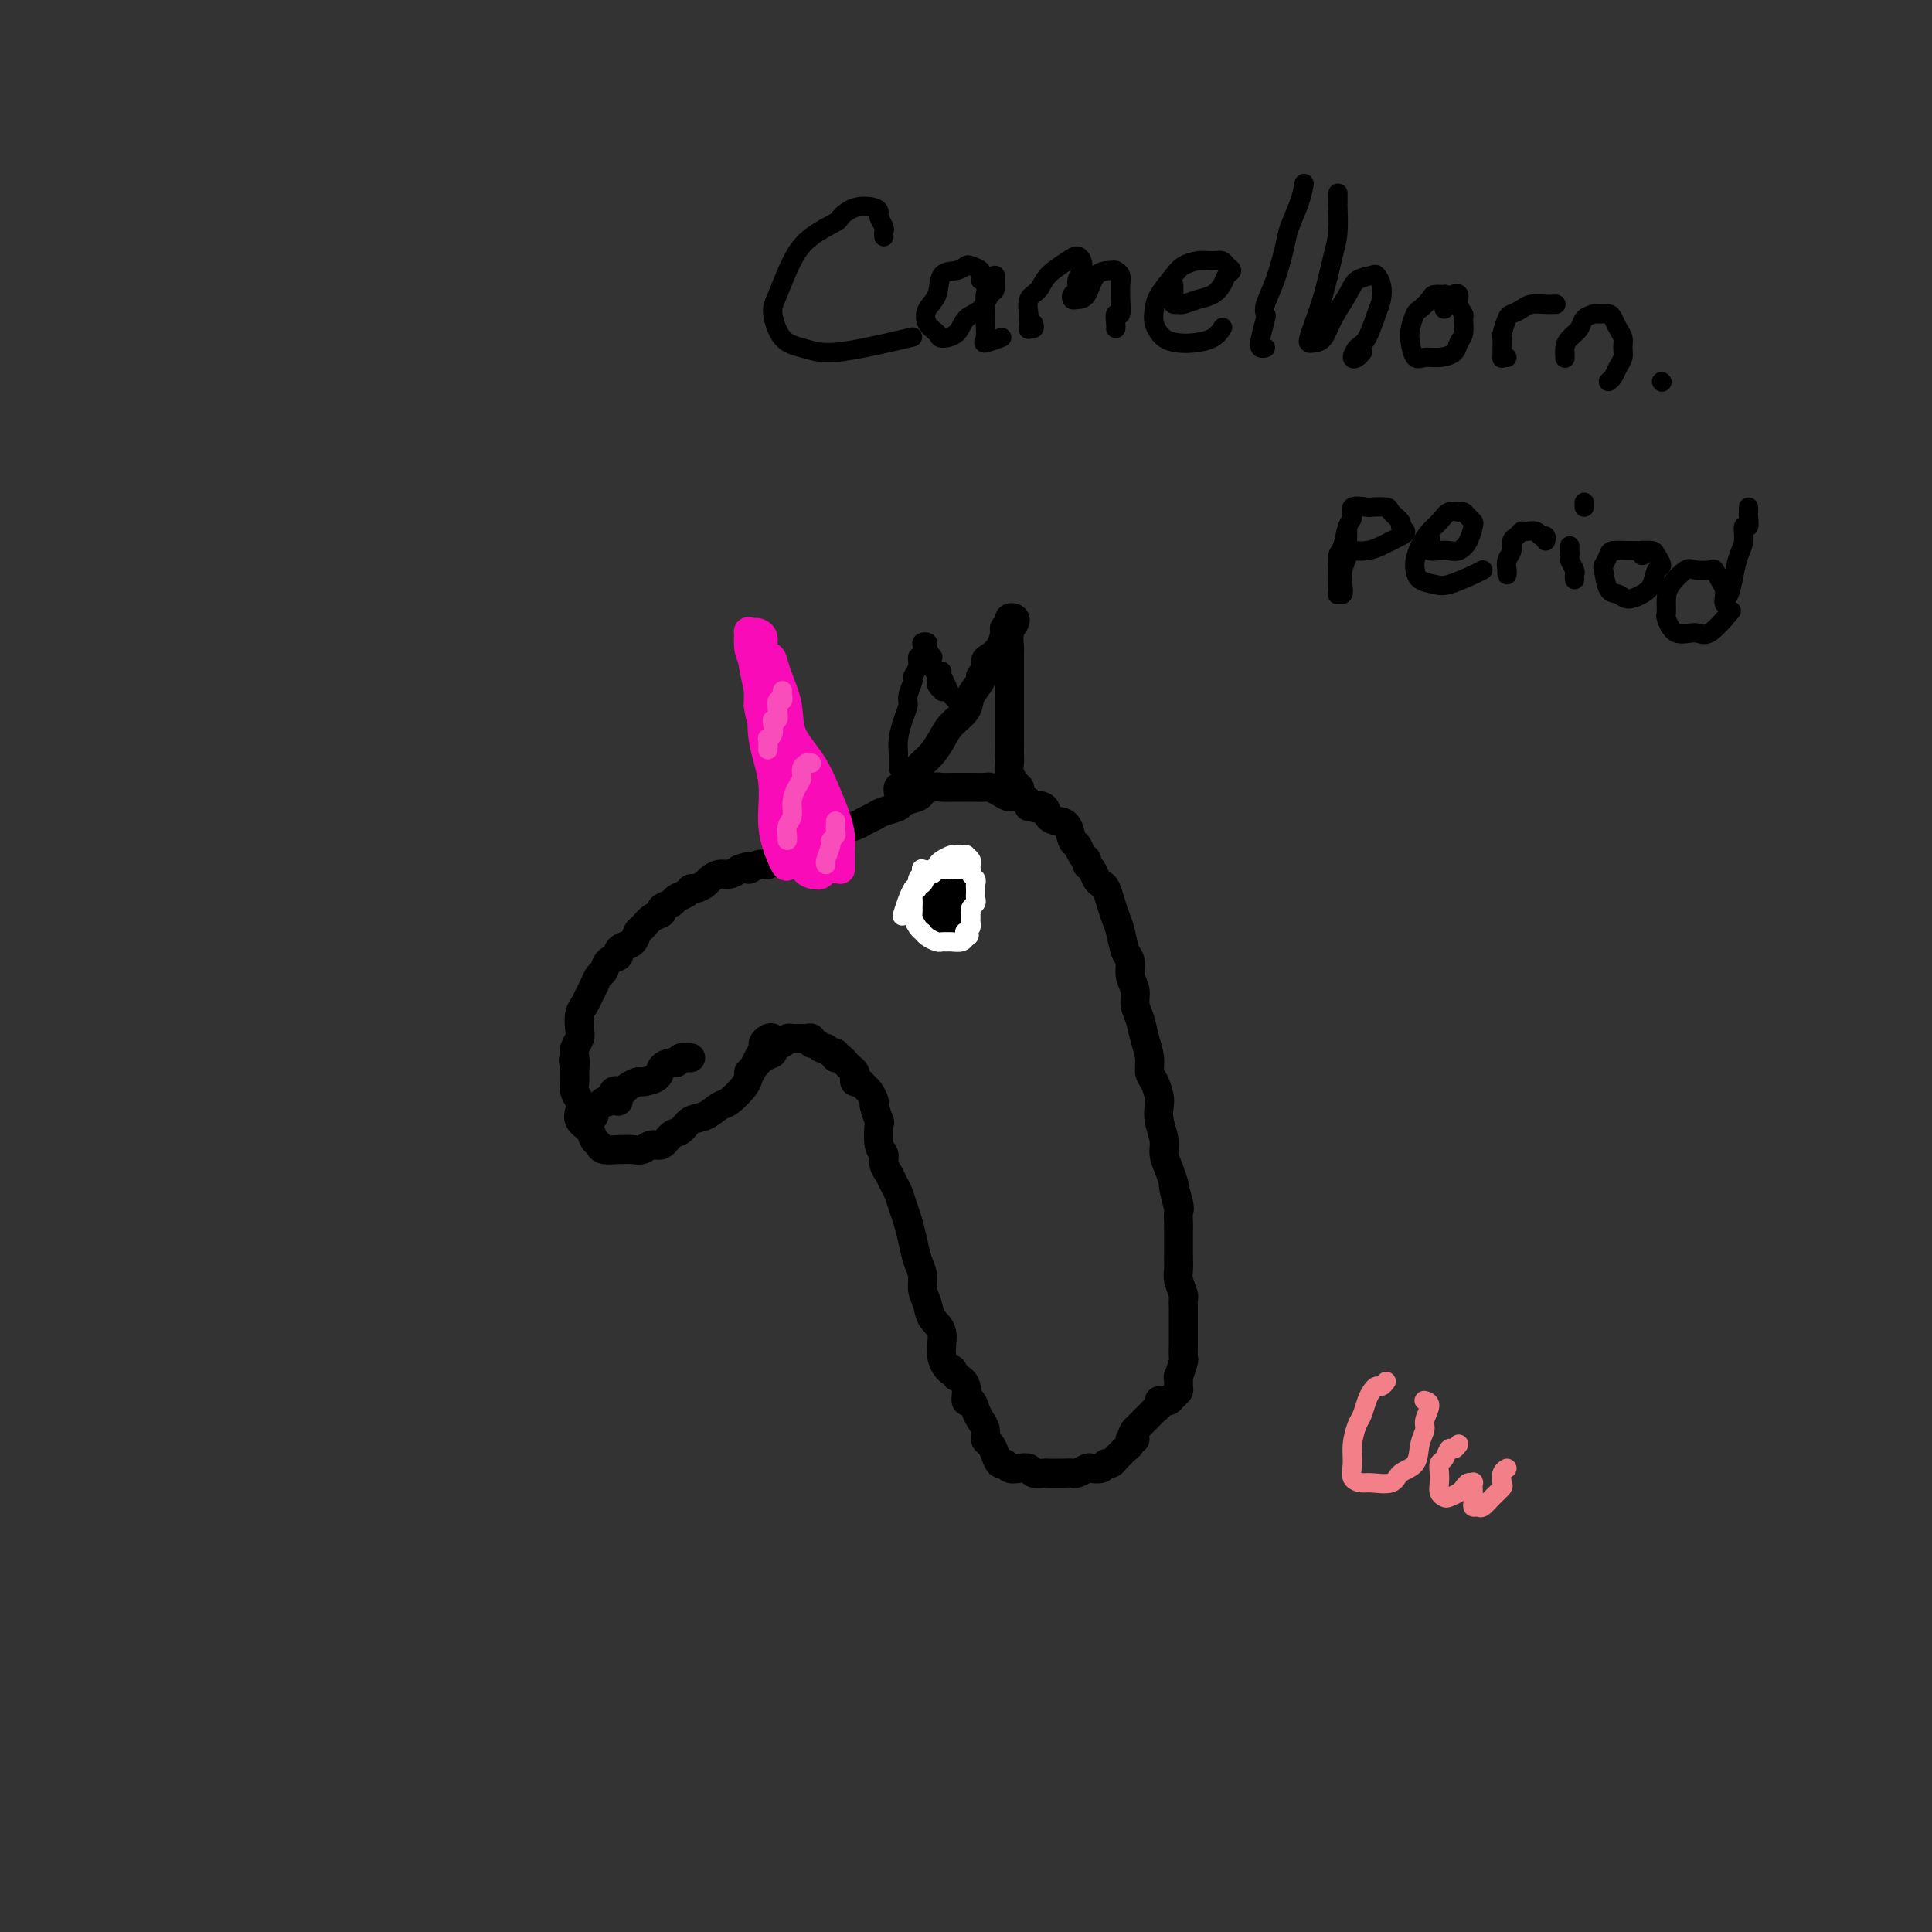 <svg viewBox='0 0 400 400' version='1.1' xmlns='http://www.w3.org/2000/svg' xmlns:xlink='http://www.w3.org/1999/xlink'><rect x="0" y="0" width="400" height="400" fill="#333333" stroke="none"/><g fill='none' stroke='#000000' stroke-width='6' stroke-linecap='round' stroke-linejoin='round'><path d='M160,216c0.081,-0.397 0.162,-0.794 0,-1c-0.162,-0.206 -0.568,-0.221 -1,0c-0.432,0.221 -0.890,0.678 -1,1c-0.110,0.322 0.127,0.508 0,1c-0.127,0.492 -0.618,1.292 -1,2c-0.382,0.708 -0.654,1.326 -1,2c-0.346,0.674 -0.767,1.403 -1,2c-0.233,0.597 -0.279,1.062 -1,2c-0.721,0.938 -2.119,2.349 -3,3c-0.881,0.651 -1.247,0.540 -2,1c-0.753,0.460 -1.892,1.490 -3,2c-1.108,0.510 -2.184,0.500 -3,1c-0.816,0.500 -1.374,1.511 -2,2c-0.626,0.489 -1.322,0.457 -2,1c-0.678,0.543 -1.338,1.662 -2,2c-0.662,0.338 -1.327,-0.106 -2,0c-0.673,0.106 -1.354,0.761 -2,1c-0.646,0.239 -1.258,0.061 -2,0c-0.742,-0.061 -1.614,-0.004 -2,0c-0.386,0.004 -0.287,-0.043 -1,0c-0.713,0.043 -2.237,0.177 -3,0c-0.763,-0.177 -0.765,-0.666 -1,-1c-0.235,-0.334 -0.703,-0.512 -1,-1c-0.297,-0.488 -0.423,-1.285 -1,-2c-0.577,-0.715 -1.605,-1.347 -2,-2c-0.395,-0.653 -0.159,-1.326 0,-2c0.159,-0.674 0.239,-1.349 0,-2c-0.239,-0.651 -0.796,-1.278 -1,-2c-0.204,-0.722 -0.055,-1.541 0,-2c0.055,-0.459 0.016,-0.560 0,-1c-0.016,-0.440 -0.008,-1.220 0,-2'/><path d='M119,221c-0.623,-2.512 -0.181,-1.291 0,-1c0.181,0.291 0.100,-0.349 0,-1c-0.100,-0.651 -0.220,-1.315 0,-2c0.220,-0.685 0.780,-1.391 1,-2c0.220,-0.609 0.100,-1.121 0,-2c-0.100,-0.879 -0.182,-2.123 0,-3c0.182,-0.877 0.626,-1.386 1,-2c0.374,-0.614 0.676,-1.334 1,-2c0.324,-0.666 0.669,-1.278 1,-2c0.331,-0.722 0.648,-1.555 1,-2c0.352,-0.445 0.737,-0.501 1,-1c0.263,-0.499 0.403,-1.442 1,-2c0.597,-0.558 1.652,-0.731 2,-1c0.348,-0.269 -0.009,-0.634 0,-1c0.009,-0.366 0.386,-0.732 1,-1c0.614,-0.268 1.465,-0.439 2,-1c0.535,-0.561 0.754,-1.512 1,-2c0.246,-0.488 0.518,-0.512 1,-1c0.482,-0.488 1.175,-1.440 2,-2c0.825,-0.560 1.783,-0.727 2,-1c0.217,-0.273 -0.306,-0.652 0,-1c0.306,-0.348 1.443,-0.667 2,-1c0.557,-0.333 0.534,-0.681 1,-1c0.466,-0.319 1.419,-0.610 2,-1c0.581,-0.390 0.788,-0.879 1,-1c0.212,-0.121 0.427,0.126 1,0c0.573,-0.126 1.504,-0.625 2,-1c0.496,-0.375 0.556,-0.626 1,-1c0.444,-0.374 1.274,-0.870 2,-1c0.726,-0.130 1.350,0.106 2,0c0.650,-0.106 1.325,-0.553 2,-1'/><path d='M153,180c2.837,-1.174 1.929,-0.107 2,0c0.071,0.107 1.121,-0.744 2,-1c0.879,-0.256 1.586,0.085 2,0c0.414,-0.085 0.535,-0.596 1,-1c0.465,-0.404 1.274,-0.700 2,-1c0.726,-0.300 1.367,-0.605 2,-1c0.633,-0.395 1.257,-0.879 2,-1c0.743,-0.121 1.606,0.122 2,0c0.394,-0.122 0.318,-0.610 1,-1c0.682,-0.390 2.122,-0.682 3,-1c0.878,-0.318 1.192,-0.663 2,-1c0.808,-0.337 2.108,-0.668 3,-1c0.892,-0.332 1.374,-0.666 2,-1c0.626,-0.334 1.394,-0.667 2,-1c0.606,-0.333 1.051,-0.666 2,-1c0.949,-0.334 2.404,-0.668 3,-1c0.596,-0.332 0.334,-0.663 1,-1c0.666,-0.337 2.260,-0.679 3,-1c0.740,-0.321 0.626,-0.622 1,-1c0.374,-0.378 1.236,-0.833 2,-1c0.764,-0.167 1.431,-0.044 2,0c0.569,0.044 1.041,0.011 2,0c0.959,-0.011 2.407,-0.000 3,0c0.593,0.000 0.333,-0.010 1,0c0.667,0.010 2.261,0.040 3,0c0.739,-0.040 0.622,-0.151 1,0c0.378,0.151 1.250,0.565 2,1c0.750,0.435 1.376,0.890 2,1c0.624,0.110 1.245,-0.124 2,0c0.755,0.124 1.644,0.607 2,1c0.356,0.393 0.178,0.697 0,1'/><path d='M213,167c3.209,0.647 1.231,0.265 1,0c-0.231,-0.265 1.286,-0.414 2,0c0.714,0.414 0.625,1.391 1,2c0.375,0.609 1.213,0.849 2,1c0.787,0.151 1.521,0.211 2,1c0.479,0.789 0.702,2.306 1,3c0.298,0.694 0.671,0.566 1,1c0.329,0.434 0.613,1.429 1,2c0.387,0.571 0.877,0.717 1,1c0.123,0.283 -0.122,0.704 0,1c0.122,0.296 0.610,0.466 1,1c0.390,0.534 0.682,1.431 1,2c0.318,0.569 0.663,0.812 1,1c0.337,0.188 0.667,0.323 1,1c0.333,0.677 0.668,1.896 1,3c0.332,1.104 0.662,2.095 1,3c0.338,0.905 0.683,1.726 1,3c0.317,1.274 0.606,3.002 1,4c0.394,0.998 0.893,1.267 1,2c0.107,0.733 -0.179,1.931 0,3c0.179,1.069 0.822,2.008 1,3c0.178,0.992 -0.111,2.037 0,3c0.111,0.963 0.621,1.842 1,3c0.379,1.158 0.627,2.593 1,4c0.373,1.407 0.871,2.785 1,4c0.129,1.215 -0.110,2.267 0,3c0.110,0.733 0.569,1.148 1,2c0.431,0.852 0.833,2.143 1,3c0.167,0.857 0.100,1.282 0,2c-0.100,0.718 -0.234,1.728 0,3c0.234,1.272 0.836,2.805 1,4c0.164,1.195 -0.110,2.053 0,3c0.110,0.947 0.603,1.985 1,3c0.397,1.015 0.699,2.008 1,3'/><path d='M243,245c1.950,9.042 0.326,2.648 0,1c-0.326,-1.648 0.645,1.449 1,3c0.355,1.551 0.095,1.555 0,2c-0.095,0.445 -0.025,1.331 0,2c0.025,0.669 0.006,1.123 0,2c-0.006,0.877 0.002,2.179 0,3c-0.002,0.821 -0.015,1.161 0,2c0.015,0.839 0.056,2.178 0,3c-0.056,0.822 -0.211,1.126 0,2c0.211,0.874 0.789,2.318 1,3c0.211,0.682 0.057,0.602 0,1c-0.057,0.398 -0.015,1.274 0,2c0.015,0.726 0.004,1.302 0,2c-0.004,0.698 0.000,1.518 0,2c-0.000,0.482 -0.004,0.624 0,1c0.004,0.376 0.015,0.985 0,2c-0.015,1.015 -0.057,2.436 0,3c0.057,0.564 0.212,0.269 0,1c-0.212,0.731 -0.792,2.486 -1,3c-0.208,0.514 -0.045,-0.212 0,0c0.045,0.212 -0.029,1.364 0,2c0.029,0.636 0.162,0.758 0,1c-0.162,0.242 -0.617,0.604 -1,1c-0.383,0.396 -0.694,0.827 -1,1c-0.306,0.173 -0.607,0.088 -1,0c-0.393,-0.088 -0.879,-0.178 -1,0c-0.121,0.178 0.122,0.625 0,1c-0.122,0.375 -0.610,0.678 -1,1c-0.390,0.322 -0.682,0.664 -1,1c-0.318,0.336 -0.663,0.667 -1,1c-0.337,0.333 -0.668,0.666 -1,1c-0.332,0.334 -0.666,0.667 -1,1'/><path d='M235,296c-1.328,1.703 -0.149,1.962 0,2c0.149,0.038 -0.734,-0.145 -1,0c-0.266,0.145 0.083,0.617 0,1c-0.083,0.383 -0.600,0.676 -1,1c-0.400,0.324 -0.683,0.679 -1,1c-0.317,0.321 -0.666,0.608 -1,1c-0.334,0.392 -0.652,0.889 -1,1c-0.348,0.111 -0.727,-0.163 -1,0c-0.273,0.163 -0.440,0.762 -1,1c-0.560,0.238 -1.514,0.116 -2,0c-0.486,-0.116 -0.505,-0.227 -1,0c-0.495,0.227 -1.465,0.793 -2,1c-0.535,0.207 -0.634,0.057 -1,0c-0.366,-0.057 -1.000,-0.019 -2,0c-1.000,0.019 -2.365,0.019 -3,0c-0.635,-0.019 -0.541,-0.056 -1,0c-0.459,0.056 -1.471,0.207 -2,0c-0.529,-0.207 -0.576,-0.772 -1,-1c-0.424,-0.228 -1.227,-0.119 -2,0c-0.773,0.119 -1.516,0.249 -2,0c-0.484,-0.249 -0.708,-0.878 -1,-1c-0.292,-0.122 -0.652,0.263 -1,0c-0.348,-0.263 -0.685,-1.173 -1,-2c-0.315,-0.827 -0.609,-1.572 -1,-2c-0.391,-0.428 -0.878,-0.540 -1,-1c-0.122,-0.460 0.121,-1.270 0,-2c-0.121,-0.730 -0.605,-1.382 -1,-2c-0.395,-0.618 -0.700,-1.201 -1,-2c-0.300,-0.799 -0.596,-1.812 -1,-2c-0.404,-0.188 -0.916,0.449 -1,0c-0.084,-0.449 0.262,-1.986 0,-3c-0.262,-1.014 -1.131,-1.507 -2,-2'/><path d='M198,285c-1.335,-2.591 -0.672,-1.067 -1,-1c-0.328,0.067 -1.647,-1.322 -2,-3c-0.353,-1.678 0.260,-3.646 0,-5c-0.260,-1.354 -1.393,-2.094 -2,-3c-0.607,-0.906 -0.687,-1.978 -1,-3c-0.313,-1.022 -0.857,-1.996 -1,-3c-0.143,-1.004 0.116,-2.039 0,-3c-0.116,-0.961 -0.609,-1.847 -1,-3c-0.391,-1.153 -0.682,-2.574 -1,-4c-0.318,-1.426 -0.662,-2.857 -1,-4c-0.338,-1.143 -0.669,-1.997 -1,-3c-0.331,-1.003 -0.662,-2.156 -1,-3c-0.338,-0.844 -0.683,-1.378 -1,-2c-0.317,-0.622 -0.607,-1.330 -1,-2c-0.393,-0.670 -0.889,-1.301 -1,-2c-0.111,-0.699 0.162,-1.466 0,-2c-0.162,-0.534 -0.761,-0.835 -1,-2c-0.239,-1.165 -0.120,-3.195 0,-4c0.120,-0.805 0.239,-0.386 0,-1c-0.239,-0.614 -0.837,-2.259 -1,-3c-0.163,-0.741 0.110,-0.576 0,-1c-0.110,-0.424 -0.604,-1.437 -1,-2c-0.396,-0.563 -0.694,-0.676 -1,-1c-0.306,-0.324 -0.621,-0.860 -1,-1c-0.379,-0.140 -0.823,0.118 -1,0c-0.177,-0.118 -0.089,-0.610 0,-1c0.089,-0.390 0.179,-0.679 0,-1c-0.179,-0.321 -0.625,-0.674 -1,-1c-0.375,-0.326 -0.678,-0.626 -1,-1c-0.322,-0.374 -0.663,-0.821 -1,-1c-0.337,-0.179 -0.668,-0.089 -1,0'/><path d='M173,219c-1.035,-1.327 -0.122,-1.144 0,-1c0.122,0.144 -0.546,0.250 -1,0c-0.454,-0.250 -0.695,-0.855 -1,-1c-0.305,-0.145 -0.673,0.171 -1,0c-0.327,-0.171 -0.612,-0.831 -1,-1c-0.388,-0.169 -0.877,0.151 -1,0c-0.123,-0.151 0.121,-0.773 0,-1c-0.121,-0.227 -0.606,-0.061 -1,0c-0.394,0.061 -0.697,0.015 -1,0c-0.303,-0.015 -0.605,-0.001 -1,0c-0.395,0.001 -0.884,-0.011 -1,0c-0.116,0.011 0.142,0.045 0,0c-0.142,-0.045 -0.685,-0.168 -1,0c-0.315,0.168 -0.403,0.626 -1,1c-0.597,0.374 -1.705,0.664 -2,1c-0.295,0.336 0.222,0.717 0,1c-0.222,0.283 -1.183,0.468 -2,1c-0.817,0.532 -1.489,1.413 -2,2c-0.511,0.587 -0.860,0.882 -1,1c-0.140,0.118 -0.070,0.059 0,0'/><path d='M143,219c-0.446,-0.008 -0.892,-0.017 -1,0c-0.108,0.017 0.121,0.059 0,0c-0.121,-0.059 -0.594,-0.220 -1,0c-0.406,0.220 -0.747,0.819 -1,1c-0.253,0.181 -0.420,-0.057 -1,0c-0.580,0.057 -1.574,0.411 -2,1c-0.426,0.589 -0.285,1.415 -1,2c-0.715,0.585 -2.286,0.930 -3,1c-0.714,0.070 -0.569,-0.135 -1,0c-0.431,0.135 -1.436,0.611 -2,1c-0.564,0.389 -0.687,0.693 -1,1c-0.313,0.307 -0.816,0.618 -1,1c-0.184,0.382 -0.050,0.833 0,1c0.050,0.167 0.014,0.048 0,0c-0.014,-0.048 -0.007,-0.024 0,0'/><path d='M128,227c-0.024,-0.439 -0.048,-0.879 0,-1c0.048,-0.121 0.168,0.076 0,0c-0.168,-0.076 -0.623,-0.424 -1,0c-0.377,0.424 -0.674,1.619 -1,2c-0.326,0.381 -0.679,-0.052 -1,0c-0.321,0.052 -0.608,0.588 -1,1c-0.392,0.412 -0.889,0.698 -1,1c-0.111,0.302 0.162,0.620 0,1c-0.162,0.380 -0.761,0.823 -1,1c-0.239,0.177 -0.120,0.089 0,0'/><path d='M195,184c0.122,0.439 0.243,0.878 0,1c-0.243,0.122 -0.851,-0.073 -1,0c-0.149,0.073 0.159,0.415 0,1c-0.159,0.585 -0.786,1.413 -1,2c-0.214,0.587 -0.016,0.932 0,1c0.016,0.068 -0.150,-0.142 0,0c0.150,0.142 0.617,0.637 1,1c0.383,0.363 0.681,0.593 1,1c0.319,0.407 0.660,0.992 1,1c0.340,0.008 0.680,-0.560 1,-1c0.320,-0.440 0.620,-0.753 1,-1c0.380,-0.247 0.841,-0.430 1,-1c0.159,-0.570 0.015,-1.527 0,-2c-0.015,-0.473 0.097,-0.461 0,-1c-0.097,-0.539 -0.404,-1.630 -1,-2c-0.596,-0.370 -1.481,-0.019 -2,0c-0.519,0.019 -0.673,-0.292 -1,0c-0.327,0.292 -0.828,1.188 -1,2c-0.172,0.812 -0.015,1.538 0,2c0.015,0.462 -0.111,0.658 0,1c0.111,0.342 0.461,0.831 1,1c0.539,0.169 1.269,0.018 2,0c0.731,-0.018 1.464,0.097 2,0c0.536,-0.097 0.874,-0.408 1,-1c0.126,-0.592 0.041,-1.467 0,-2c-0.041,-0.533 -0.039,-0.725 0,-1c0.039,-0.275 0.115,-0.635 0,-1c-0.115,-0.365 -0.423,-0.737 -1,-1c-0.577,-0.263 -1.425,-0.417 -2,0c-0.575,0.417 -0.879,1.405 -1,2c-0.121,0.595 -0.061,0.798 0,1'/><path d='M196,187c-0.156,0.689 -0.044,0.911 0,1c0.044,0.089 0.022,0.044 0,0'/><path d='M186,163c0.024,0.540 0.048,1.080 0,1c-0.048,-0.080 -0.167,-0.781 0,-1c0.167,-0.219 0.621,0.044 1,0c0.379,-0.044 0.682,-0.395 1,-1c0.318,-0.605 0.652,-1.463 1,-2c0.348,-0.537 0.711,-0.751 1,-1c0.289,-0.249 0.505,-0.531 1,-1c0.495,-0.469 1.269,-1.125 2,-2c0.731,-0.875 1.419,-1.968 2,-3c0.581,-1.032 1.055,-2.003 2,-3c0.945,-0.997 2.362,-2.020 3,-3c0.638,-0.980 0.496,-1.916 1,-3c0.504,-1.084 1.654,-2.317 2,-3c0.346,-0.683 -0.111,-0.815 0,-1c0.111,-0.185 0.790,-0.424 1,-1c0.210,-0.576 -0.050,-1.488 0,-2c0.050,-0.512 0.410,-0.623 1,-1c0.590,-0.377 1.411,-1.019 2,-2c0.589,-0.981 0.946,-2.302 1,-3c0.054,-0.698 -0.195,-0.773 0,-1c0.195,-0.227 0.833,-0.606 1,-1c0.167,-0.394 -0.137,-0.802 0,-1c0.137,-0.198 0.716,-0.184 1,0c0.284,0.184 0.272,0.539 0,1c-0.272,0.461 -0.805,1.030 -1,2c-0.195,0.970 -0.052,2.342 0,3c0.052,0.658 0.014,0.604 0,1c-0.014,0.396 -0.004,1.243 0,2c0.004,0.757 0.001,1.423 0,2c-0.001,0.577 -0.000,1.064 0,2c0.000,0.936 0.000,2.320 0,4c-0.000,1.680 -0.001,3.657 0,5c0.001,1.343 0.004,2.052 0,3c-0.004,0.948 -0.016,2.134 0,3c0.016,0.866 0.061,1.413 0,2c-0.061,0.587 -0.226,1.215 0,2c0.226,0.785 0.844,1.726 1,2c0.156,0.274 -0.150,-0.118 0,0c0.150,0.118 0.757,0.748 1,1c0.243,0.252 0.121,0.126 0,0'/></g>
<g fill='none' stroke='#F90BB7' stroke-width='6' stroke-linecap='round' stroke-linejoin='round'><path d='M174,177c-0.000,0.343 -0.000,0.685 0,1c0.000,0.315 0.001,0.602 0,1c-0.001,0.398 -0.002,0.908 0,1c0.002,0.092 0.009,-0.234 0,-1c-0.009,-0.766 -0.034,-1.970 0,-3c0.034,-1.030 0.128,-1.884 0,-3c-0.128,-1.116 -0.477,-2.495 -1,-4c-0.523,-1.505 -1.219,-3.137 -2,-5c-0.781,-1.863 -1.648,-3.956 -3,-6c-1.352,-2.044 -3.188,-4.038 -4,-6c-0.812,-1.962 -0.600,-3.890 -1,-6c-0.400,-2.110 -1.413,-4.400 -2,-6c-0.587,-1.600 -0.749,-2.509 -1,-3c-0.251,-0.491 -0.592,-0.562 -1,-1c-0.408,-0.438 -0.884,-1.241 -1,-2c-0.116,-0.759 0.127,-1.474 0,-2c-0.127,-0.526 -0.623,-0.864 -1,-1c-0.377,-0.136 -0.635,-0.072 -1,0c-0.365,0.072 -0.838,0.151 -1,0c-0.162,-0.151 -0.014,-0.532 0,0c0.014,0.532 -0.105,1.975 0,3c0.105,1.025 0.436,1.630 1,3c0.564,1.370 1.362,3.506 2,6c0.638,2.494 1.116,5.346 2,8c0.884,2.654 2.173,5.110 3,7c0.827,1.890 1.191,3.214 2,5c0.809,1.786 2.062,4.036 3,6c0.938,1.964 1.560,3.644 2,5c0.440,1.356 0.697,2.387 1,3c0.303,0.613 0.651,0.806 1,1'/><path d='M172,178c1.736,4.036 0.077,0.625 -1,-1c-1.077,-1.625 -1.573,-1.463 -2,-2c-0.427,-0.537 -0.787,-1.772 -1,-3c-0.213,-1.228 -0.280,-2.451 -1,-4c-0.720,-1.549 -2.094,-3.426 -3,-6c-0.906,-2.574 -1.343,-5.845 -2,-9c-0.657,-3.155 -1.535,-6.195 -2,-9c-0.465,-2.805 -0.517,-5.374 -1,-7c-0.483,-1.626 -1.397,-2.309 -2,-3c-0.603,-0.691 -0.895,-1.391 -1,-2c-0.105,-0.609 -0.022,-1.129 0,-1c0.022,0.129 -0.018,0.906 0,2c0.018,1.094 0.096,2.505 0,3c-0.096,0.495 -0.364,0.072 0,2c0.364,1.928 1.359,6.205 2,10c0.641,3.795 0.929,7.108 2,11c1.071,3.892 2.927,8.365 4,12c1.073,3.635 1.364,6.433 2,8c0.636,1.567 1.619,1.904 2,2c0.381,0.096 0.162,-0.048 0,-1c-0.162,-0.952 -0.267,-2.712 -1,-5c-0.733,-2.288 -2.094,-5.104 -3,-8c-0.906,-2.896 -1.357,-5.872 -2,-9c-0.643,-3.128 -1.479,-6.407 -2,-9c-0.521,-2.593 -0.728,-4.499 -1,-6c-0.272,-1.501 -0.609,-2.598 -1,-3c-0.391,-0.402 -0.836,-0.108 -1,0c-0.164,0.108 -0.047,0.031 0,1c0.047,0.969 0.023,2.985 0,5'/><path d='M157,146c0.246,2.381 1.362,5.332 2,8c0.638,2.668 0.798,5.052 1,8c0.202,2.948 0.447,6.458 1,9c0.553,2.542 1.414,4.115 2,5c0.586,0.885 0.896,1.083 1,1c0.104,-0.083 0.000,-0.447 0,-1c-0.000,-0.553 0.102,-1.297 0,-3c-0.102,-1.703 -0.409,-4.366 -1,-7c-0.591,-2.634 -1.465,-5.237 -2,-8c-0.535,-2.763 -0.731,-5.684 -1,-8c-0.269,-2.316 -0.610,-4.027 -1,-6c-0.390,-1.973 -0.829,-4.208 -1,-5c-0.171,-0.792 -0.076,-0.140 0,1c0.076,1.140 0.132,2.767 0,5c-0.132,2.233 -0.452,5.070 0,8c0.452,2.930 1.676,5.951 2,9c0.324,3.049 -0.252,6.125 0,9c0.252,2.875 1.332,5.547 2,7c0.668,1.453 0.922,1.685 1,1c0.078,-0.685 -0.022,-2.289 0,-3c0.022,-0.711 0.165,-0.530 0,-1c-0.165,-0.470 -0.637,-1.592 -1,-4c-0.363,-2.408 -0.618,-6.102 -1,-9c-0.382,-2.898 -0.890,-5.000 -1,-7c-0.110,-2.000 0.179,-3.896 0,-6c-0.179,-2.104 -0.827,-4.415 -1,-6c-0.173,-1.585 0.129,-2.446 0,-3c-0.129,-0.554 -0.689,-0.803 -1,0c-0.311,0.803 -0.375,2.658 0,5c0.375,2.342 1.187,5.171 2,8'/><path d='M160,153c0.536,3.427 1.376,5.495 2,9c0.624,3.505 1.032,8.447 2,12c0.968,3.553 2.497,5.715 3,6c0.503,0.285 -0.020,-1.308 0,-3c0.020,-1.692 0.585,-3.482 0,-6c-0.585,-2.518 -2.318,-5.762 -3,-9c-0.682,-3.238 -0.313,-6.470 -1,-10c-0.687,-3.530 -2.431,-7.358 -3,-10c-0.569,-2.642 0.038,-4.096 0,-5c-0.038,-0.904 -0.722,-1.257 -1,-1c-0.278,0.257 -0.150,1.124 0,3c0.150,1.876 0.321,4.762 1,8c0.679,3.238 1.866,6.827 3,11c1.134,4.173 2.214,8.929 3,13c0.786,4.071 1.276,7.458 2,9c0.724,1.542 1.681,1.238 2,1c0.319,-0.238 -0.001,-0.409 0,-1c0.001,-0.591 0.323,-1.603 0,-3c-0.323,-1.397 -1.292,-3.179 -2,-6c-0.708,-2.821 -1.155,-6.680 -2,-10c-0.845,-3.320 -2.086,-6.100 -3,-9c-0.914,-2.900 -1.500,-5.919 -2,-8c-0.500,-2.081 -0.916,-3.224 -1,-4c-0.084,-0.776 0.162,-1.183 0,-1c-0.162,0.183 -0.731,0.958 -1,1c-0.269,0.042 -0.237,-0.649 0,0c0.237,0.649 0.679,2.636 1,5c0.321,2.364 0.520,5.104 1,8c0.480,2.896 1.240,5.948 2,9'/></g>
<g fill='none' stroke='#F84DBA' stroke-width='4' stroke-linecap='round' stroke-linejoin='round'><path d='M162,143c-0.030,0.298 -0.060,0.595 0,1c0.060,0.405 0.208,0.917 0,1c-0.208,0.083 -0.774,-0.263 -1,0c-0.226,0.263 -0.112,1.135 0,2c0.112,0.865 0.222,1.725 0,2c-0.222,0.275 -0.778,-0.033 -1,0c-0.222,0.033 -0.112,0.409 0,1c0.112,0.591 0.226,1.399 0,2c-0.226,0.601 -0.793,0.996 -1,1c-0.207,0.004 -0.056,-0.384 0,0c0.056,0.384 0.016,1.538 0,2c-0.016,0.462 -0.008,0.231 0,0'/><path d='M168,158c-0.455,0.017 -0.909,0.034 -1,0c-0.091,-0.034 0.182,-0.120 0,0c-0.182,0.120 -0.818,0.444 -1,1c-0.182,0.556 0.091,1.342 0,2c-0.091,0.658 -0.546,1.188 -1,2c-0.454,0.812 -0.906,1.906 -1,3c-0.094,1.094 0.171,2.188 0,3c-0.171,0.812 -0.778,1.341 -1,2c-0.222,0.659 -0.060,1.447 0,2c0.060,0.553 0.017,0.872 0,1c-0.017,0.128 -0.009,0.064 0,0'/><path d='M173,170c-0.002,0.447 -0.005,0.894 0,1c0.005,0.106 0.016,-0.128 0,0c-0.016,0.128 -0.061,0.619 0,1c0.061,0.381 0.226,0.652 0,1c-0.226,0.348 -0.845,0.773 -1,1c-0.155,0.227 0.154,0.257 0,1c-0.154,0.743 -0.772,2.200 -1,3c-0.228,0.800 -0.065,0.943 0,1c0.065,0.057 0.033,0.029 0,0'/></g>
<g fill='none' stroke='#000000' stroke-width='4' stroke-linecap='round' stroke-linejoin='round'><path d='M195,143c-0.415,-0.328 -0.829,-0.656 -1,-1c-0.171,-0.344 -0.097,-0.703 0,-1c0.097,-0.297 0.218,-0.531 0,-1c-0.218,-0.469 -0.775,-1.173 -1,-2c-0.225,-0.827 -0.116,-1.777 0,-2c0.116,-0.223 0.241,0.282 0,0c-0.241,-0.282 -0.848,-1.350 -1,-2c-0.152,-0.650 0.151,-0.883 0,-1c-0.151,-0.117 -0.757,-0.117 -1,0c-0.243,0.117 -0.122,0.350 0,1c0.122,0.650 0.244,1.716 0,2c-0.244,0.284 -0.854,-0.215 -1,0c-0.146,0.215 0.172,1.145 0,2c-0.172,0.855 -0.833,1.634 -1,2c-0.167,0.366 0.162,0.317 0,1c-0.162,0.683 -0.814,2.098 -1,3c-0.186,0.902 0.094,1.292 0,2c-0.094,0.708 -0.561,1.735 -1,3c-0.439,1.265 -0.850,2.770 -1,4c-0.150,1.230 -0.040,2.185 0,3c0.040,0.815 0.011,1.489 0,2c-0.011,0.511 -0.003,0.860 0,1c0.003,0.140 0.002,0.070 0,0'/><path d='M195,139c-0.421,-0.117 -0.841,-0.234 -1,0c-0.159,0.234 -0.056,0.820 0,1c0.056,0.180 0.067,-0.044 0,0c-0.067,0.044 -0.210,0.358 0,1c0.210,0.642 0.774,1.612 1,2c0.226,0.388 0.113,0.194 0,0'/><path d='M195,141c-0.091,-0.596 -0.182,-1.193 0,-1c0.182,0.193 0.636,1.175 1,2c0.364,0.825 0.636,1.491 1,2c0.364,0.509 0.818,0.860 1,1c0.182,0.140 0.091,0.070 0,0'/><path d='M183,49c-0.031,-0.364 -0.061,-0.728 0,-1c0.061,-0.272 0.215,-0.453 0,-1c-0.215,-0.547 -0.797,-1.460 -1,-2c-0.203,-0.540 -0.026,-0.707 0,-1c0.026,-0.293 -0.100,-0.712 -1,-1c-0.900,-0.288 -2.576,-0.447 -4,0c-1.424,0.447 -2.598,1.499 -3,2c-0.402,0.501 -0.032,0.453 -1,1c-0.968,0.547 -3.274,1.691 -5,3c-1.726,1.309 -2.871,2.784 -4,5c-1.129,2.216 -2.240,5.172 -3,7c-0.760,1.828 -1.167,2.526 -1,4c0.167,1.474 0.908,3.722 2,5c1.092,1.278 2.536,1.586 4,2c1.464,0.414 2.949,0.936 5,1c2.051,0.064 4.668,-0.329 8,-1c3.332,-0.671 7.381,-1.620 9,-2c1.619,-0.380 0.810,-0.190 0,0'/><path d='M203,58c0.015,-0.445 0.030,-0.891 0,-1c-0.030,-0.109 -0.104,0.118 0,0c0.104,-0.118 0.385,-0.581 0,-1c-0.385,-0.419 -1.436,-0.793 -2,-1c-0.564,-0.207 -0.642,-0.247 -1,0c-0.358,0.247 -0.998,0.780 -2,1c-1.002,0.220 -2.366,0.128 -3,1c-0.634,0.872 -0.537,2.707 -1,4c-0.463,1.293 -1.487,2.044 -2,3c-0.513,0.956 -0.514,2.117 0,3c0.514,0.883 1.545,1.490 2,2c0.455,0.510 0.335,0.925 1,1c0.665,0.075 2.115,-0.188 3,-1c0.885,-0.812 1.204,-2.171 2,-3c0.796,-0.829 2.071,-1.126 3,-2c0.929,-0.874 1.514,-2.324 2,-3c0.486,-0.676 0.873,-0.579 1,-1c0.127,-0.421 -0.004,-1.362 0,-2c0.004,-0.638 0.145,-0.975 0,-1c-0.145,-0.025 -0.574,0.262 -1,1c-0.426,0.738 -0.849,1.926 -1,3c-0.151,1.074 -0.029,2.036 0,3c0.029,0.964 -0.034,1.932 0,3c0.034,1.068 0.164,2.235 0,3c-0.164,0.765 -0.621,1.129 0,1c0.621,-0.129 2.320,-0.751 3,-1c0.680,-0.249 0.340,-0.124 0,0'/><path d='M214,67c0.114,0.438 0.227,0.877 0,1c-0.227,0.123 -0.795,-0.068 -1,0c-0.205,0.068 -0.049,0.395 0,0c0.049,-0.395 -0.011,-1.512 0,-2c0.011,-0.488 0.093,-0.347 0,-1c-0.093,-0.653 -0.362,-2.098 0,-3c0.362,-0.902 1.354,-1.259 2,-2c0.646,-0.741 0.945,-1.867 2,-3c1.055,-1.133 2.867,-2.273 4,-3c1.133,-0.727 1.587,-1.039 2,-1c0.413,0.039 0.787,0.430 1,1c0.213,0.570 0.267,1.319 0,2c-0.267,0.681 -0.854,1.293 -1,2c-0.146,0.707 0.149,1.510 0,2c-0.149,0.490 -0.743,0.667 -1,1c-0.257,0.333 -0.178,0.821 0,1c0.178,0.179 0.453,0.047 1,0c0.547,-0.047 1.366,-0.010 2,-1c0.634,-0.990 1.084,-3.006 2,-4c0.916,-0.994 2.298,-0.967 3,-1c0.702,-0.033 0.724,-0.128 1,0c0.276,0.128 0.807,0.477 1,1c0.193,0.523 0.048,1.221 0,2c-0.048,0.779 0.001,1.641 0,2c-0.001,0.359 -0.053,0.215 0,1c0.053,0.785 0.210,2.498 0,3c-0.210,0.502 -0.788,-0.206 -1,0c-0.212,0.206 -0.057,1.325 0,2c0.057,0.675 0.016,0.907 0,1c-0.016,0.093 -0.008,0.046 0,0'/><path d='M243,59c0.027,1.153 0.055,2.306 0,3c-0.055,0.694 -0.191,0.930 0,1c0.191,0.070 0.709,-0.025 1,0c0.291,0.025 0.354,0.172 1,0c0.646,-0.172 1.877,-0.662 3,-1c1.123,-0.338 2.140,-0.524 3,-1c0.860,-0.476 1.563,-1.242 2,-2c0.437,-0.758 0.609,-1.509 1,-2c0.391,-0.491 1.000,-0.721 1,-1c0.000,-0.279 -0.609,-0.608 -1,-1c-0.391,-0.392 -0.565,-0.847 -1,-1c-0.435,-0.153 -1.132,-0.004 -2,0c-0.868,0.004 -1.907,-0.137 -3,0c-1.093,0.137 -2.242,0.553 -3,1c-0.758,0.447 -1.126,0.925 -2,2c-0.874,1.075 -2.253,2.747 -3,4c-0.747,1.253 -0.862,2.088 -1,3c-0.138,0.912 -0.301,1.903 0,3c0.301,1.097 1.065,2.301 2,3c0.935,0.699 2.041,0.895 3,1c0.959,0.105 1.773,0.121 3,0c1.227,-0.121 2.869,-0.379 4,-1c1.131,-0.621 1.752,-1.606 2,-2c0.248,-0.394 0.124,-0.197 0,0'/><path d='M270,38c-0.215,1.199 -0.429,2.397 -1,4c-0.571,1.603 -1.498,3.610 -2,5c-0.502,1.390 -0.578,2.162 -1,4c-0.422,1.838 -1.188,4.740 -2,7c-0.812,2.260 -1.669,3.877 -2,5c-0.331,1.123 -0.138,1.751 0,2c0.138,0.249 0.219,0.119 0,1c-0.219,0.881 -0.739,2.772 -1,4c-0.261,1.228 -0.263,1.792 0,2c0.263,0.208 0.789,0.059 1,0c0.211,-0.059 0.105,-0.030 0,0'/><path d='M277,40c-0.001,0.306 -0.003,0.612 0,1c0.003,0.388 0.009,0.857 0,1c-0.009,0.143 -0.033,-0.040 0,1c0.033,1.040 0.125,3.305 0,5c-0.125,1.695 -0.465,2.822 -1,5c-0.535,2.178 -1.266,5.407 -2,8c-0.734,2.593 -1.473,4.550 -2,6c-0.527,1.450 -0.844,2.392 -1,3c-0.156,0.608 -0.151,0.883 0,1c0.151,0.117 0.448,0.077 1,0c0.552,-0.077 1.360,-0.192 2,-1c0.640,-0.808 1.113,-2.309 2,-4c0.887,-1.691 2.189,-3.573 3,-5c0.811,-1.427 1.132,-2.401 2,-3c0.868,-0.599 2.283,-0.823 3,-1c0.717,-0.177 0.736,-0.307 1,0c0.264,0.307 0.772,1.051 1,2c0.228,0.949 0.176,2.104 0,3c-0.176,0.896 -0.475,1.533 -1,3c-0.525,1.467 -1.275,3.762 -2,5c-0.725,1.238 -1.423,1.417 -2,2c-0.577,0.583 -1.031,1.569 -1,2c0.031,0.431 0.547,0.308 1,0c0.453,-0.308 0.844,-0.802 1,-1c0.156,-0.198 0.078,-0.099 0,0'/><path d='M299,64c-0.004,-0.340 -0.008,-0.680 0,-1c0.008,-0.320 0.028,-0.620 0,-1c-0.028,-0.380 -0.105,-0.841 0,-1c0.105,-0.159 0.393,-0.017 0,0c-0.393,0.017 -1.468,-0.091 -2,0c-0.532,0.091 -0.521,0.383 -1,1c-0.479,0.617 -1.446,1.560 -2,2c-0.554,0.440 -0.693,0.377 -1,1c-0.307,0.623 -0.781,1.933 -1,3c-0.219,1.067 -0.181,1.892 0,3c0.181,1.108 0.506,2.501 1,3c0.494,0.499 1.155,0.105 2,0c0.845,-0.105 1.872,0.080 3,0c1.128,-0.080 2.356,-0.426 3,-1c0.644,-0.574 0.704,-1.375 1,-2c0.296,-0.625 0.826,-1.075 1,-2c0.174,-0.925 -0.010,-2.326 0,-3c0.010,-0.674 0.213,-0.623 0,-1c-0.213,-0.377 -0.842,-1.183 -1,-2c-0.158,-0.817 0.154,-1.644 0,-2c-0.154,-0.356 -0.773,-0.240 -1,0c-0.227,0.240 -0.061,0.603 0,1c0.061,0.397 0.017,0.828 0,1c-0.017,0.172 -0.009,0.086 0,0'/><path d='M312,74c-0.423,-0.045 -0.846,-0.090 -1,0c-0.154,0.090 -0.038,0.315 0,0c0.038,-0.315 -0.002,-1.170 0,-2c0.002,-0.830 0.045,-1.637 0,-2c-0.045,-0.363 -0.179,-0.283 0,-1c0.179,-0.717 0.670,-2.231 1,-3c0.330,-0.769 0.498,-0.795 1,-1c0.502,-0.205 1.336,-0.591 2,-1c0.664,-0.409 1.157,-0.842 2,-1c0.843,-0.158 2.035,-0.043 3,0c0.965,0.043 1.704,0.012 2,0c0.296,-0.012 0.148,-0.006 0,0'/><path d='M324,73c0.001,0.435 0.002,0.871 0,1c-0.002,0.129 -0.008,-0.048 0,0c0.008,0.048 0.028,0.322 0,0c-0.028,-0.322 -0.106,-1.239 0,-2c0.106,-0.761 0.394,-1.367 1,-2c0.606,-0.633 1.528,-1.295 2,-2c0.472,-0.705 0.494,-1.455 1,-2c0.506,-0.545 1.497,-0.886 2,-1c0.503,-0.114 0.517,-0.000 1,0c0.483,0.000 1.436,-0.113 2,0c0.564,0.113 0.740,0.453 1,1c0.260,0.547 0.602,1.301 1,2c0.398,0.699 0.850,1.343 1,2c0.150,0.657 -0.002,1.329 0,2c0.002,0.671 0.158,1.343 0,2c-0.158,0.657 -0.630,1.300 -1,2c-0.370,0.700 -0.638,1.458 -1,2c-0.362,0.542 -0.818,0.869 -1,1c-0.182,0.131 -0.091,0.065 0,0'/><path d='M344,79c0.000,0.000 0.100,0.100 0.1,0.1'/><path d='M279,109c-0.002,0.359 -0.004,0.718 0,1c0.004,0.282 0.015,0.487 0,1c-0.015,0.513 -0.056,1.332 0,2c0.056,0.668 0.207,1.184 0,2c-0.207,0.816 -0.773,1.933 -1,3c-0.227,1.067 -0.113,2.085 0,3c0.113,0.915 0.227,1.729 0,2c-0.227,0.271 -0.794,-0.001 -1,0c-0.206,0.001 -0.052,0.273 0,0c0.052,-0.273 0.002,-1.092 0,-2c-0.002,-0.908 0.042,-1.905 0,-3c-0.042,-1.095 -0.172,-2.287 0,-3c0.172,-0.713 0.646,-0.948 1,-2c0.354,-1.052 0.589,-2.923 1,-4c0.411,-1.077 0.997,-1.361 1,-2c0.003,-0.639 -0.576,-1.633 0,-2c0.576,-0.367 2.306,-0.106 3,0c0.694,0.106 0.353,0.056 1,0c0.647,-0.056 2.283,-0.117 3,0c0.717,0.117 0.516,0.413 1,1c0.484,0.587 1.654,1.467 2,2c0.346,0.533 -0.133,0.720 0,1c0.133,0.280 0.878,0.653 1,1c0.122,0.347 -0.380,0.667 -1,1c-0.620,0.333 -1.357,0.678 -2,1c-0.643,0.322 -1.192,0.622 -2,1c-0.808,0.378 -1.876,0.833 -3,1c-1.124,0.167 -2.302,0.045 -3,0c-0.698,-0.045 -0.914,-0.013 -1,0c-0.086,0.013 -0.043,0.006 0,0'/><path d='M296,111c0.109,0.445 0.217,0.890 0,1c-0.217,0.110 -0.760,-0.114 -1,0c-0.240,0.114 -0.178,0.568 0,1c0.178,0.432 0.471,0.843 1,1c0.529,0.157 1.294,0.060 2,0c0.706,-0.060 1.353,-0.082 2,0c0.647,0.082 1.295,0.268 2,0c0.705,-0.268 1.468,-0.990 2,-2c0.532,-1.010 0.834,-2.309 1,-3c0.166,-0.691 0.196,-0.775 0,-1c-0.196,-0.225 -0.619,-0.590 -1,-1c-0.381,-0.410 -0.721,-0.865 -1,-1c-0.279,-0.135 -0.498,0.049 -1,0c-0.502,-0.049 -1.287,-0.333 -2,0c-0.713,0.333 -1.354,1.282 -2,2c-0.646,0.718 -1.296,1.204 -2,2c-0.704,0.796 -1.461,1.901 -2,3c-0.539,1.099 -0.859,2.191 -1,3c-0.141,0.809 -0.102,1.335 0,2c0.102,0.665 0.266,1.471 1,2c0.734,0.529 2.039,0.783 3,1c0.961,0.217 1.577,0.398 3,0c1.423,-0.398 3.652,-1.377 5,-2c1.348,-0.623 1.814,-0.892 2,-1c0.186,-0.108 0.093,-0.054 0,0'/><path d='M312,118c-0.009,0.488 -0.017,0.975 0,1c0.017,0.025 0.060,-0.413 0,-1c-0.060,-0.587 -0.223,-1.324 0,-2c0.223,-0.676 0.832,-1.291 1,-2c0.168,-0.709 -0.106,-1.512 0,-2c0.106,-0.488 0.591,-0.663 1,-1c0.409,-0.337 0.740,-0.837 1,-1c0.260,-0.163 0.448,0.013 1,0c0.552,-0.013 1.468,-0.213 2,0c0.532,0.213 0.679,0.841 1,1c0.321,0.159 0.817,-0.149 1,0c0.183,0.149 0.052,0.757 0,1c-0.052,0.243 -0.026,0.122 0,0'/><path d='M325,113c-0.008,0.325 -0.016,0.650 0,1c0.016,0.350 0.057,0.724 0,1c-0.057,0.276 -0.211,0.452 0,1c0.211,0.548 0.789,1.466 1,2c0.211,0.534 0.057,0.682 0,1c-0.057,0.318 -0.016,0.805 0,1c0.016,0.195 0.008,0.097 0,0'/><path d='M328,104c0.000,0.417 0.000,0.833 0,1c0.000,0.167 0.000,0.083 0,0'/><path d='M340,115c-0.059,-0.423 -0.117,-0.846 0,-1c0.117,-0.154 0.411,-0.040 0,0c-0.411,0.040 -1.525,0.004 -2,0c-0.475,-0.004 -0.310,0.023 -1,0c-0.690,-0.023 -2.235,-0.097 -3,0c-0.765,0.097 -0.749,0.365 -1,1c-0.251,0.635 -0.770,1.639 -1,2c-0.230,0.361 -0.171,0.080 0,1c0.171,0.920 0.455,3.041 1,4c0.545,0.959 1.350,0.758 2,1c0.650,0.242 1.146,0.928 2,1c0.854,0.072 2.068,-0.471 3,-1c0.932,-0.529 1.583,-1.046 2,-2c0.417,-0.954 0.602,-2.347 1,-3c0.398,-0.653 1.010,-0.567 1,-1c-0.010,-0.433 -0.644,-1.384 -1,-2c-0.356,-0.616 -0.436,-0.897 -1,-1c-0.564,-0.103 -1.613,-0.028 -2,0c-0.387,0.028 -0.110,0.008 0,0c0.110,-0.008 0.055,-0.004 0,0'/><path d='M362,105c0.009,0.375 0.017,0.751 0,1c-0.017,0.249 -0.060,0.373 0,1c0.060,0.627 0.223,1.759 0,2c-0.223,0.241 -0.833,-0.408 -1,0c-0.167,0.408 0.109,1.874 0,3c-0.109,1.126 -0.604,1.914 -1,3c-0.396,1.086 -0.695,2.471 -1,4c-0.305,1.529 -0.617,3.202 -1,4c-0.383,0.798 -0.838,0.720 -1,1c-0.162,0.280 -0.033,0.919 0,1c0.033,0.081 -0.031,-0.395 0,-1c0.031,-0.605 0.156,-1.338 0,-2c-0.156,-0.662 -0.593,-1.252 -1,-2c-0.407,-0.748 -0.785,-1.656 -1,-2c-0.215,-0.344 -0.268,-0.126 -1,0c-0.732,0.126 -2.143,0.160 -3,0c-0.857,-0.160 -1.159,-0.515 -2,0c-0.841,0.515 -2.221,1.901 -3,3c-0.779,1.099 -0.956,1.911 -1,3c-0.044,1.089 0.044,2.453 0,3c-0.044,0.547 -0.221,0.275 0,1c0.221,0.725 0.841,2.446 2,3c1.159,0.554 2.857,-0.058 4,0c1.143,0.058 1.731,0.785 3,0c1.269,-0.785 3.220,-3.081 4,-4c0.780,-0.919 0.390,-0.459 0,0'/></g>
<g fill='none' stroke='#FFFFFF' stroke-width='4' stroke-linecap='round' stroke-linejoin='round'><path d='M201,180c-0.417,0.000 -0.833,0.000 -1,0c-0.167,0.000 -0.083,0.000 0,0'/><path d='M201,179c0.120,-0.309 0.239,-0.619 0,-1c-0.239,-0.381 -0.837,-0.835 -1,-1c-0.163,-0.165 0.107,-0.041 0,0c-0.107,0.041 -0.592,-0.000 -1,0c-0.408,0.000 -0.738,0.042 -1,0c-0.262,-0.042 -0.456,-0.169 -1,0c-0.544,0.169 -1.438,0.633 -2,1c-0.562,0.367 -0.790,0.638 -1,1c-0.210,0.362 -0.400,0.817 -1,1c-0.600,0.183 -1.610,0.096 -2,0c-0.390,-0.096 -0.161,-0.199 0,0c0.161,0.199 0.253,0.700 0,1c-0.253,0.300 -0.853,0.399 -1,1c-0.147,0.601 0.157,1.705 0,2c-0.157,0.295 -0.775,-0.220 -1,0c-0.225,0.220 -0.058,1.176 0,2c0.058,0.824 0.005,1.517 0,2c-0.005,0.483 0.037,0.756 0,1c-0.037,0.244 -0.151,0.461 0,1c0.151,0.539 0.569,1.402 1,2c0.431,0.598 0.875,0.931 1,1c0.125,0.069 -0.068,-0.125 0,0c0.068,0.125 0.399,0.569 1,1c0.601,0.431 1.474,0.848 2,1c0.526,0.152 0.704,0.038 1,0c0.296,-0.038 0.708,0.000 1,0c0.292,-0.000 0.463,-0.039 1,0c0.537,0.039 1.439,0.154 2,0c0.561,-0.154 0.780,-0.577 1,-1'/><path d='M200,194c1.254,-0.239 0.389,-0.837 0,-1c-0.389,-0.163 -0.300,0.110 0,0c0.300,-0.110 0.813,-0.603 1,-1c0.187,-0.397 0.049,-0.698 0,-1c-0.049,-0.302 -0.009,-0.606 0,-1c0.009,-0.394 -0.012,-0.879 0,-1c0.012,-0.121 0.056,0.123 0,0c-0.056,-0.123 -0.211,-0.611 0,-1c0.211,-0.389 0.789,-0.678 1,-1c0.211,-0.322 0.056,-0.678 0,-1c-0.056,-0.322 -0.014,-0.611 0,-1c0.014,-0.389 -0.000,-0.877 0,-1c0.000,-0.123 0.015,0.121 0,0c-0.015,-0.121 -0.061,-0.607 0,-1c0.061,-0.393 0.227,-0.694 0,-1c-0.227,-0.306 -0.848,-0.618 -1,-1c-0.152,-0.382 0.167,-0.834 0,-1c-0.167,-0.166 -0.818,-0.044 -1,0c-0.182,0.044 0.106,0.012 0,0c-0.106,-0.012 -0.605,-0.003 -1,0c-0.395,0.003 -0.684,0.001 -1,0c-0.316,-0.001 -0.658,-0.000 -1,0'/><path d='M197,180c-0.952,-0.314 -0.833,-0.100 -1,0c-0.167,0.100 -0.621,0.087 -1,0c-0.379,-0.087 -0.681,-0.249 -1,0c-0.319,0.249 -0.653,0.908 -1,1c-0.347,0.092 -0.706,-0.384 -1,0c-0.294,0.384 -0.522,1.629 -1,2c-0.478,0.371 -1.206,-0.131 -2,1c-0.794,1.131 -1.656,3.895 -2,5c-0.344,1.105 -0.172,0.553 0,0'/></g>
<g fill='none' stroke='#F37F89' stroke-width='4' stroke-linecap='round' stroke-linejoin='round'><path d='M287,286c-0.333,0.443 -0.667,0.885 -1,1c-0.333,0.115 -0.666,-0.098 -1,0c-0.334,0.098 -0.668,0.507 -1,1c-0.332,0.493 -0.663,1.069 -1,2c-0.337,0.931 -0.681,2.218 -1,3c-0.319,0.782 -0.615,1.061 -1,2c-0.385,0.939 -0.860,2.538 -1,4c-0.140,1.462 0.053,2.786 0,4c-0.053,1.214 -0.353,2.319 0,3c0.353,0.681 1.359,0.938 2,1c0.641,0.062 0.917,-0.073 2,0c1.083,0.073 2.974,0.353 4,0c1.026,-0.353 1.188,-1.339 2,-2c0.812,-0.661 2.275,-0.996 3,-2c0.725,-1.004 0.712,-2.675 1,-4c0.288,-1.325 0.875,-2.302 1,-3c0.125,-0.698 -0.214,-1.115 0,-2c0.214,-0.885 0.981,-2.238 1,-3c0.019,-0.762 -0.709,-0.932 -1,-1c-0.291,-0.068 -0.146,-0.034 0,0'/><path d='M302,299c-0.332,0.479 -0.663,0.957 -1,1c-0.337,0.043 -0.678,-0.351 -1,0c-0.322,0.351 -0.623,1.445 -1,2c-0.377,0.555 -0.830,0.569 -1,1c-0.170,0.431 -0.058,1.279 0,2c0.058,0.721 0.061,1.314 0,2c-0.061,0.686 -0.185,1.463 0,2c0.185,0.537 0.679,0.834 1,1c0.321,0.166 0.468,0.203 1,0c0.532,-0.203 1.449,-0.644 2,-1c0.551,-0.356 0.736,-0.625 1,-1c0.264,-0.375 0.607,-0.854 1,-1c0.393,-0.146 0.837,0.042 1,0c0.163,-0.042 0.047,-0.313 0,0c-0.047,0.313 -0.024,1.210 0,2c0.024,0.790 0.051,1.474 0,2c-0.051,0.526 -0.178,0.894 0,1c0.178,0.106 0.661,-0.051 1,0c0.339,0.051 0.535,0.308 1,0c0.465,-0.308 1.200,-1.183 2,-2c0.800,-0.817 1.665,-1.578 2,-2c0.335,-0.422 0.141,-0.505 0,-1c-0.141,-0.495 -0.230,-1.403 0,-2c0.230,-0.597 0.780,-0.885 1,-1c0.220,-0.115 0.110,-0.058 0,0'/></g>
</svg>